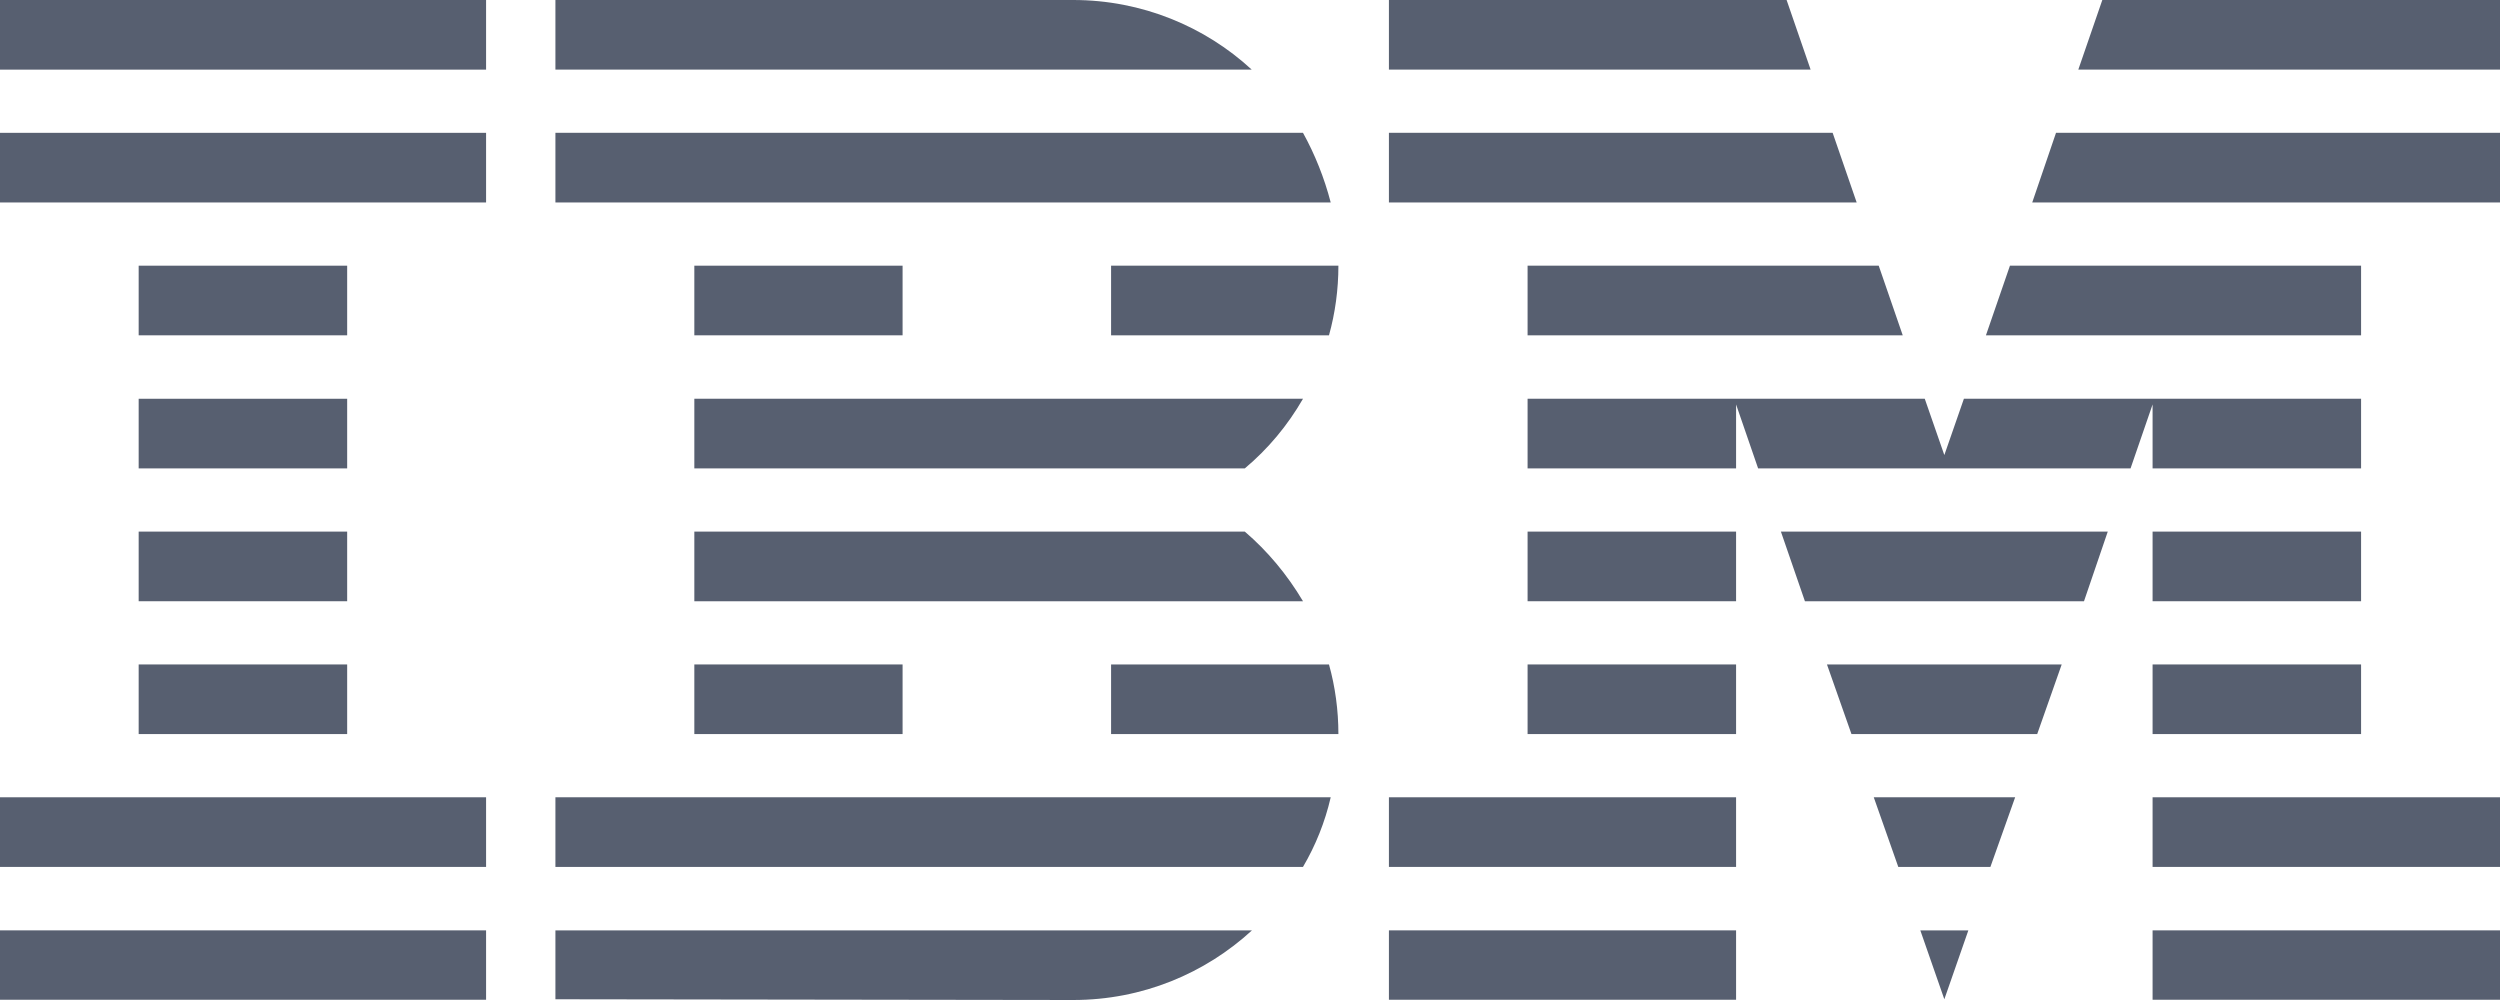 <?xml version="1.0" encoding="UTF-8"?>
<svg width="150px" height="60px" viewBox="0 0 150 60" version="1.1" xmlns="http://www.w3.org/2000/svg" xmlns:xlink="http://www.w3.org/1999/xlink">
    <title>IBM</title>
    <g id="Page-1" stroke="none" stroke-width="1" fill="none" fill-rule="evenodd">
        <g id="IBM" fill="#575F70" fill-rule="nonzero">
            <g id="Group">
                <polygon id="Rectangle-path" points="0 55.822 29.165 55.822 29.165 59.985 0 59.985"></polygon>
                <polygon id="Rectangle-path_1_" points="0 47.837 29.165 47.837 29.165 52.015 0 52.015"></polygon>
                <polygon id="Rectangle-path_2_" points="8.32 39.867 20.83 39.867 20.83 44.044 8.32 44.044"></polygon>
                <polygon id="Rectangle-path_3_" points="8.32 31.896 20.83 31.896 20.83 36.074 8.32 36.074"></polygon>
                <polygon id="Rectangle-path_4_" points="8.32 23.926 20.83 23.926 20.83 28.104 8.32 28.104"></polygon>
                <polygon id="Rectangle-path_5_" points="8.32 15.941 20.83 15.941 20.83 20.119 8.32 20.119"></polygon>
                <rect id="Rectangle-path_6_" x="0" y="7.97" width="29.165" height="4.178"></rect>
                <rect id="Rectangle-path_7_" x="0" y="0" width="29.165" height="4.178"></rect>
            </g>
            <g id="Group" transform="translate(33.325, 0)">
                <path d="M0,52.015 L44.854,52.015 C45.612,50.726 46.177,49.318 46.518,47.837 L0,47.837 L0,52.015 Z" id="Shape_16_"></path>
                <path d="M41.363,31.896 L8.335,31.896 L8.335,36.074 L44.855,36.074 C43.904,34.474 42.73,33.067 41.363,31.896 Z" id="Shape_17_"></path>
                <path d="M8.335,23.926 L8.335,28.104 L41.363,28.104 C42.76,26.933 43.933,25.526 44.855,23.926 L8.335,23.926 Z" id="Shape_18_"></path>
                <path d="M44.855,7.97 L0,7.97 L0,12.148 L46.518,12.148 C46.132,10.667 45.568,9.259 44.855,7.97 Z" id="Shape_19_"></path>
                <path d="M31.067,0 L0,0 L0,4.178 L41.779,4.178 C38.986,1.6 35.197,0 31.067,0 Z" id="Shape_20_"></path>
                <rect id="Rectangle-path_8_" x="8.335" y="15.941" width="12.495" height="4.178"></rect>
                <path d="M33.34,20.119 L46.414,20.119 C46.786,18.785 46.979,17.378 46.979,15.941 L33.34,15.941 L33.34,20.119 L33.34,20.119 Z" id="Shape_21_"></path>
                <polygon id="Rectangle-path_9_" points="8.335 39.867 20.83 39.867 20.83 44.044 8.335 44.044"></polygon>
                <path d="M33.34,39.867 L33.34,44.044 L46.979,44.044 C46.979,42.607 46.786,41.2 46.414,39.867 L33.34,39.867 Z" id="Shape_22_"></path>
                <path d="M0,59.956 L31.067,60 C35.227,60 38.986,58.4 41.794,55.822 L0,55.822 L0,59.956 Z" id="Shape_23_"></path>
            </g>
            <g id="Group" transform="translate(83.335, 0)">
                <polygon id="Rectangle-path_10_" points="0 55.822 20.83 55.822 20.83 59.985 0 59.985"></polygon>
                <polygon id="Rectangle-path_11_" points="0 47.837 20.83 47.837 20.83 52.015 0 52.015"></polygon>
                <polygon id="Rectangle-path_12_" points="8.32 39.867 20.83 39.867 20.83 44.044 8.32 44.044"></polygon>
                <polygon id="Rectangle-path_13_" points="8.32 31.896 20.83 31.896 20.83 36.074 8.32 36.074"></polygon>
                <polygon id="Shape_24_" points="26.624 7.97 0 7.97 0 12.148 28.065 12.148"></polygon>
                <polygon id="Shape_25_" points="23.861 0 0 0 0 4.178 25.302 4.178"></polygon>
                <polygon id="Rectangle-path_14_" points="45.82 55.822 66.665 55.822 66.665 59.985 45.82 59.985"></polygon>
                <polygon id="Rectangle-path_15_" points="45.82 47.837 66.665 47.837 66.665 52.015 45.82 52.015"></polygon>
                <polygon id="Rectangle-path_16_" points="45.82 39.867 58.33 39.867 58.33 44.044 45.82 44.044"></polygon>
                <polygon id="Rectangle-path_17_" points="45.82 31.896 58.33 31.896 58.33 36.074 45.82 36.074"></polygon>
                <polygon id="Shape_26_" points="45.82 28.104 58.33 28.104 58.33 23.926 45.82 23.926 45.82 23.926 34.499 23.926 33.325 27.304 32.151 23.926 20.83 23.926 20.83 23.926 8.32 23.926 8.32 28.104 20.83 28.104 20.83 24.267 22.152 28.104 44.498 28.104 45.82 24.267"></polygon>
                <polygon id="Shape_27_" points="58.33 15.941 37.262 15.941 35.821 20.119 58.33 20.119"></polygon>
                <polygon id="Shape_28_" points="42.804 0 41.363 4.178 66.665 4.178 66.665 0"></polygon>
                <polygon id="Shape_29_" points="33.325 59.956 34.766 55.822 31.884 55.822"></polygon>
                <polygon id="Shape_30_" points="30.562 52.015 36.089 52.015 37.574 47.837 29.091 47.837"></polygon>
                <polygon id="Shape_31_" points="27.753 44.044 38.897 44.044 40.367 39.867 26.283 39.867"></polygon>
                <polygon id="Shape_32_" points="24.96 36.074 41.705 36.074 43.131 31.896 23.519 31.896"></polygon>
                <polygon id="Shape_33_" points="8.32 20.119 30.829 20.119 29.388 15.941 8.32 15.941"></polygon>
                <polygon id="Shape_34_" points="38.599 12.148 66.665 12.148 66.665 7.97 40.026 7.97"></polygon>
            </g>
        </g>
    </g>
</svg>